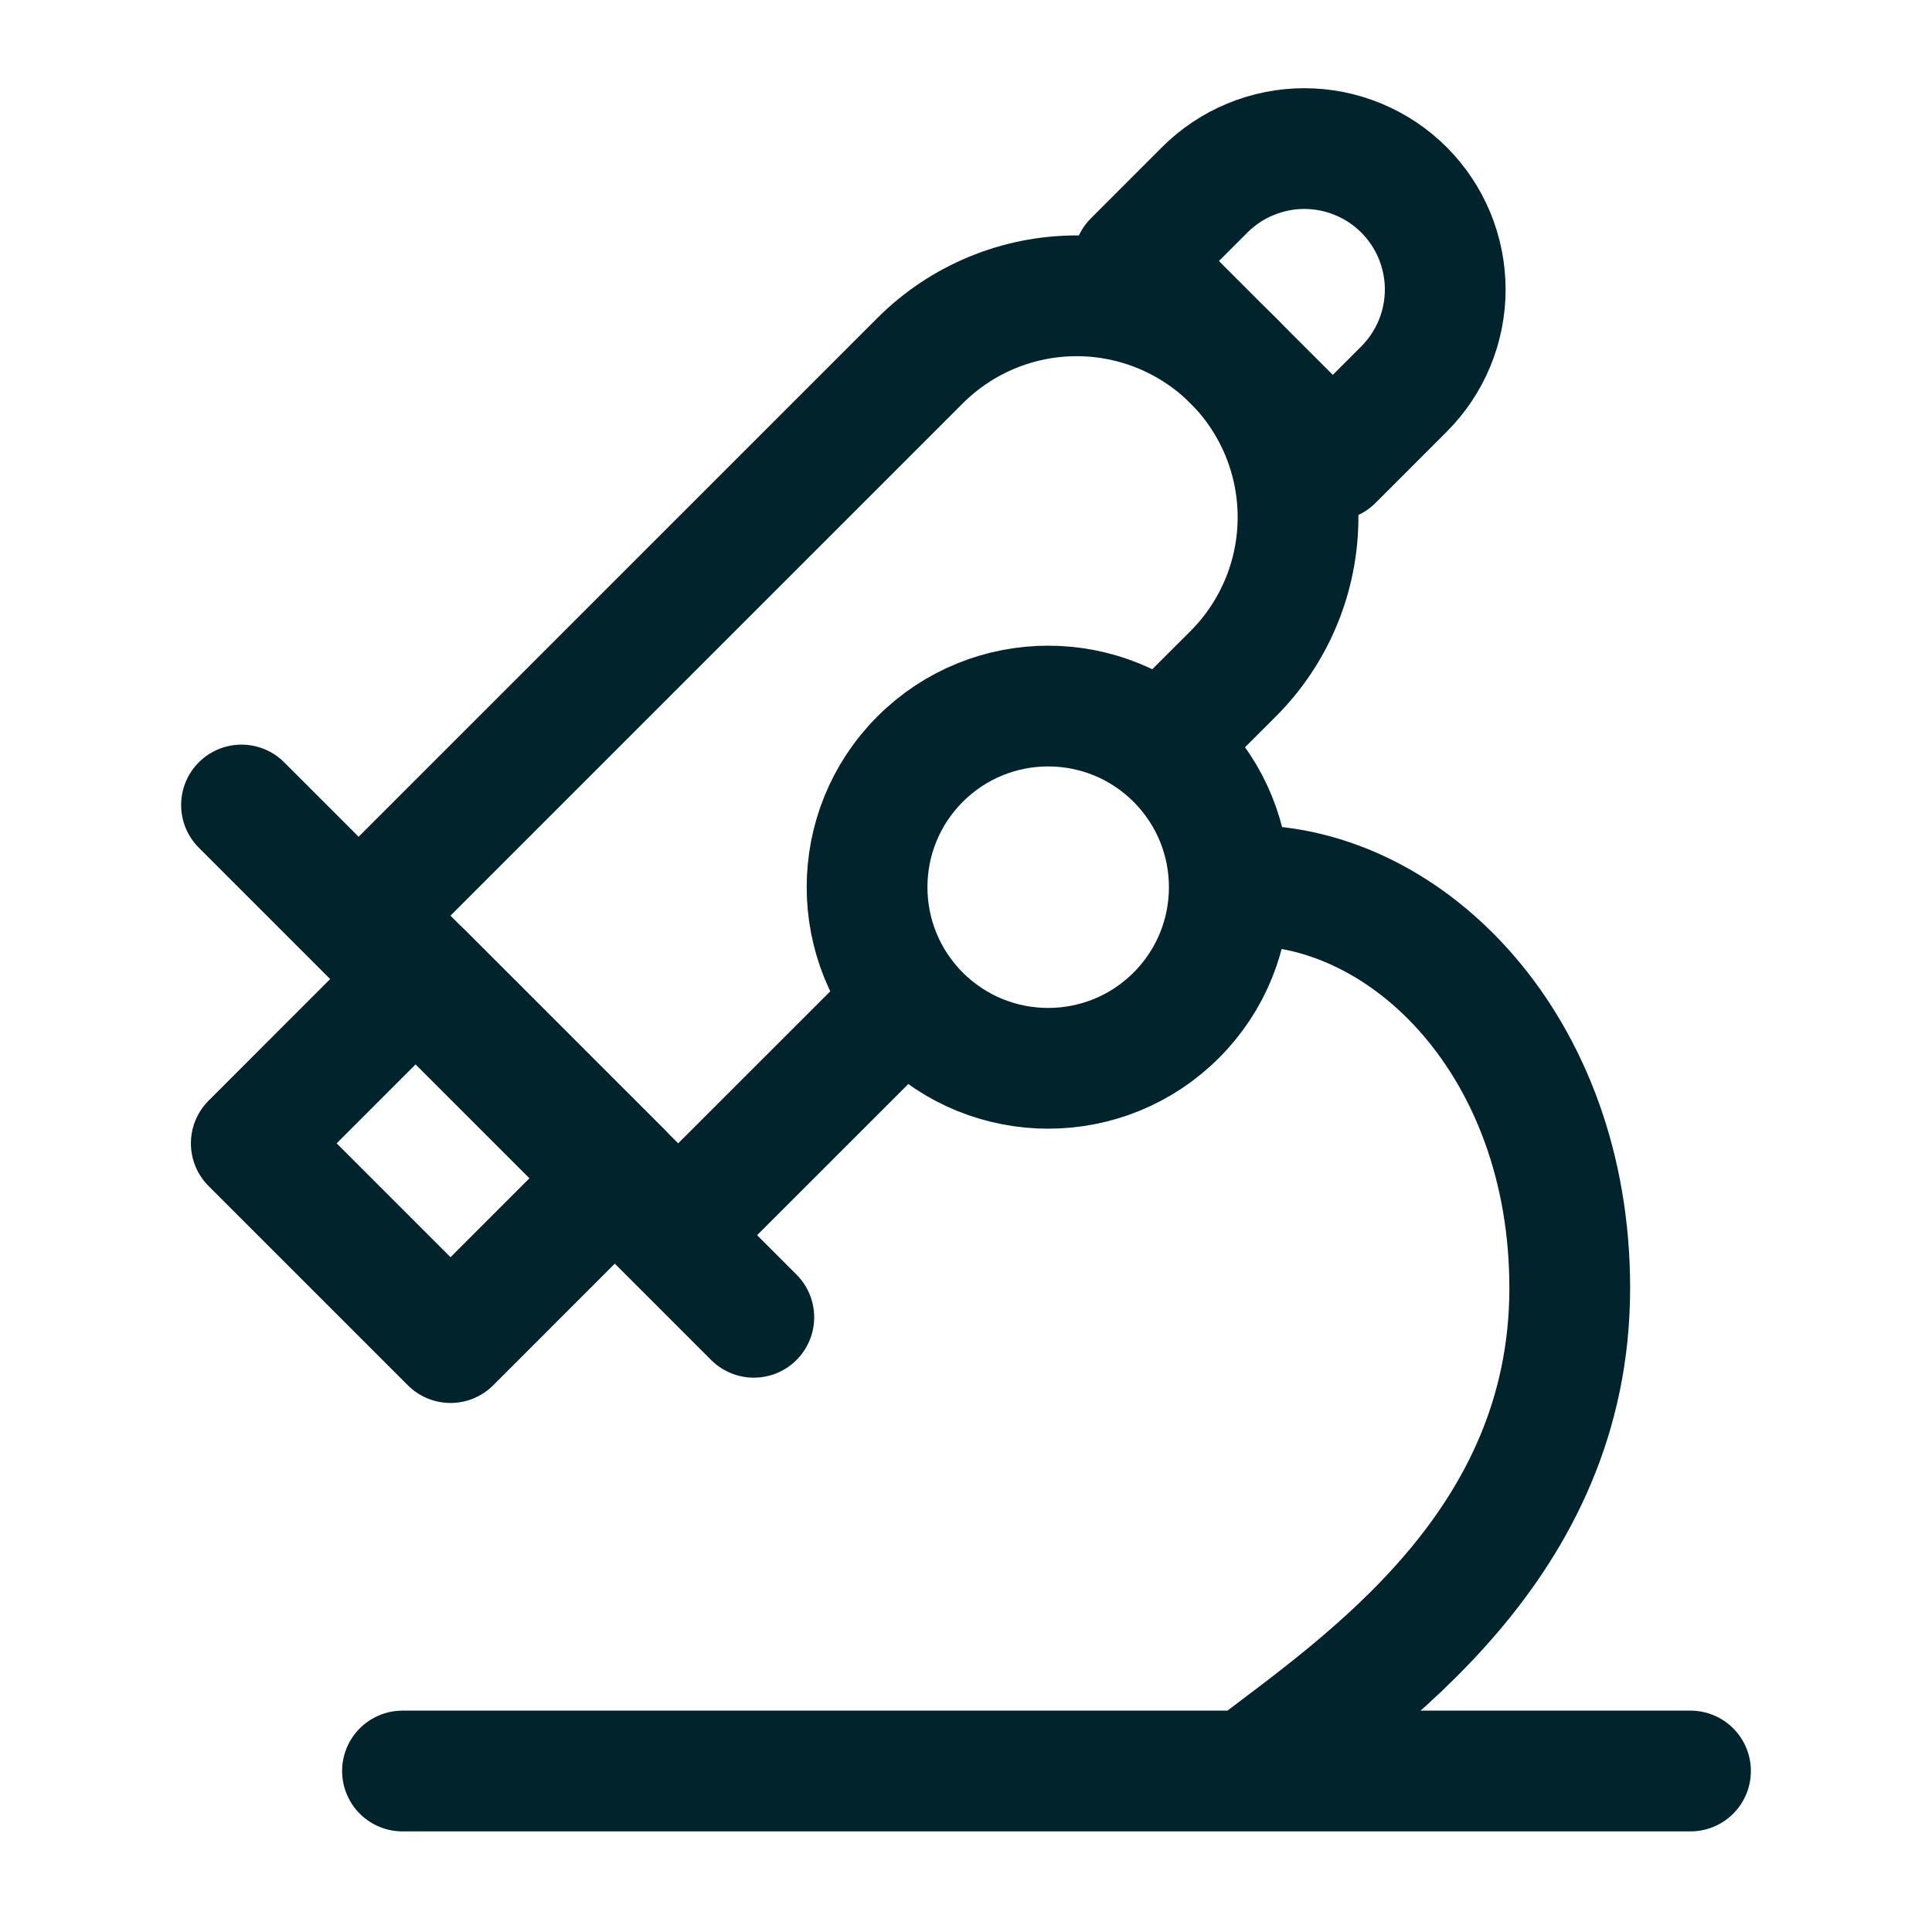 <svg width="64" height="64" viewBox="0 0 64 64" fill="none" xmlns="http://www.w3.org/2000/svg">
<path d="M38.671 24.497L40.144 23.025L40.851 22.319C41.532 21.638 42.072 20.829 42.441 19.939C42.809 19.05 42.999 18.096 42.999 17.133C42.999 16.17 42.809 15.216 42.441 14.326C42.072 13.436 41.532 12.628 40.851 11.947V11.947C39.475 10.572 37.61 9.799 35.665 9.799C33.721 9.799 31.855 10.572 30.48 11.947L12.229 30.197C12.194 30.233 12.174 30.282 12.174 30.332C12.174 30.383 12.194 30.431 12.229 30.467L21.523 39.76C21.773 40.01 22.112 40.15 22.465 40.15C22.819 40.15 23.158 40.01 23.408 39.76L28.359 34.811L29.832 33.337" stroke="#01232B" stroke-width="4" stroke-linecap="round"/>
<path d="M37.551 8.647L39.908 6.289C40.341 5.856 40.856 5.512 41.422 5.278C41.988 5.043 42.595 4.922 43.208 4.922C43.821 4.922 44.428 5.043 44.994 5.278C45.56 5.512 46.075 5.856 46.508 6.289C46.941 6.723 47.285 7.237 47.52 7.803C47.754 8.37 47.875 8.977 47.875 9.589C47.875 10.202 47.754 10.809 47.52 11.375C47.285 11.942 46.941 12.456 46.508 12.889L44.151 15.247L37.551 8.647V8.647ZM13.98 32.217L8.324 37.875L14.924 44.475L20.58 38.817L13.98 32.217Z" stroke="#01232B" stroke-width="4" stroke-linecap="round" stroke-linejoin="round"/>
<path d="M30.48 33.632C32.823 35.975 36.622 35.975 38.965 33.632C41.308 31.289 41.308 27.49 38.965 25.147C36.622 22.803 32.823 22.803 30.48 25.147C28.137 27.49 28.137 31.289 30.48 33.632Z" stroke="#01232B" stroke-width="4"/>
<path d="M41.333 29.333C46.667 29.333 52 34.667 52 42.667C52 51.2 45.111 55.777 41.333 58.667M8 26.667L24.971 43.637L8 26.667ZM13.333 58.667H56H13.333Z" stroke="#01232B" stroke-width="4" stroke-linecap="round" stroke-linejoin="round"/>
</svg>
